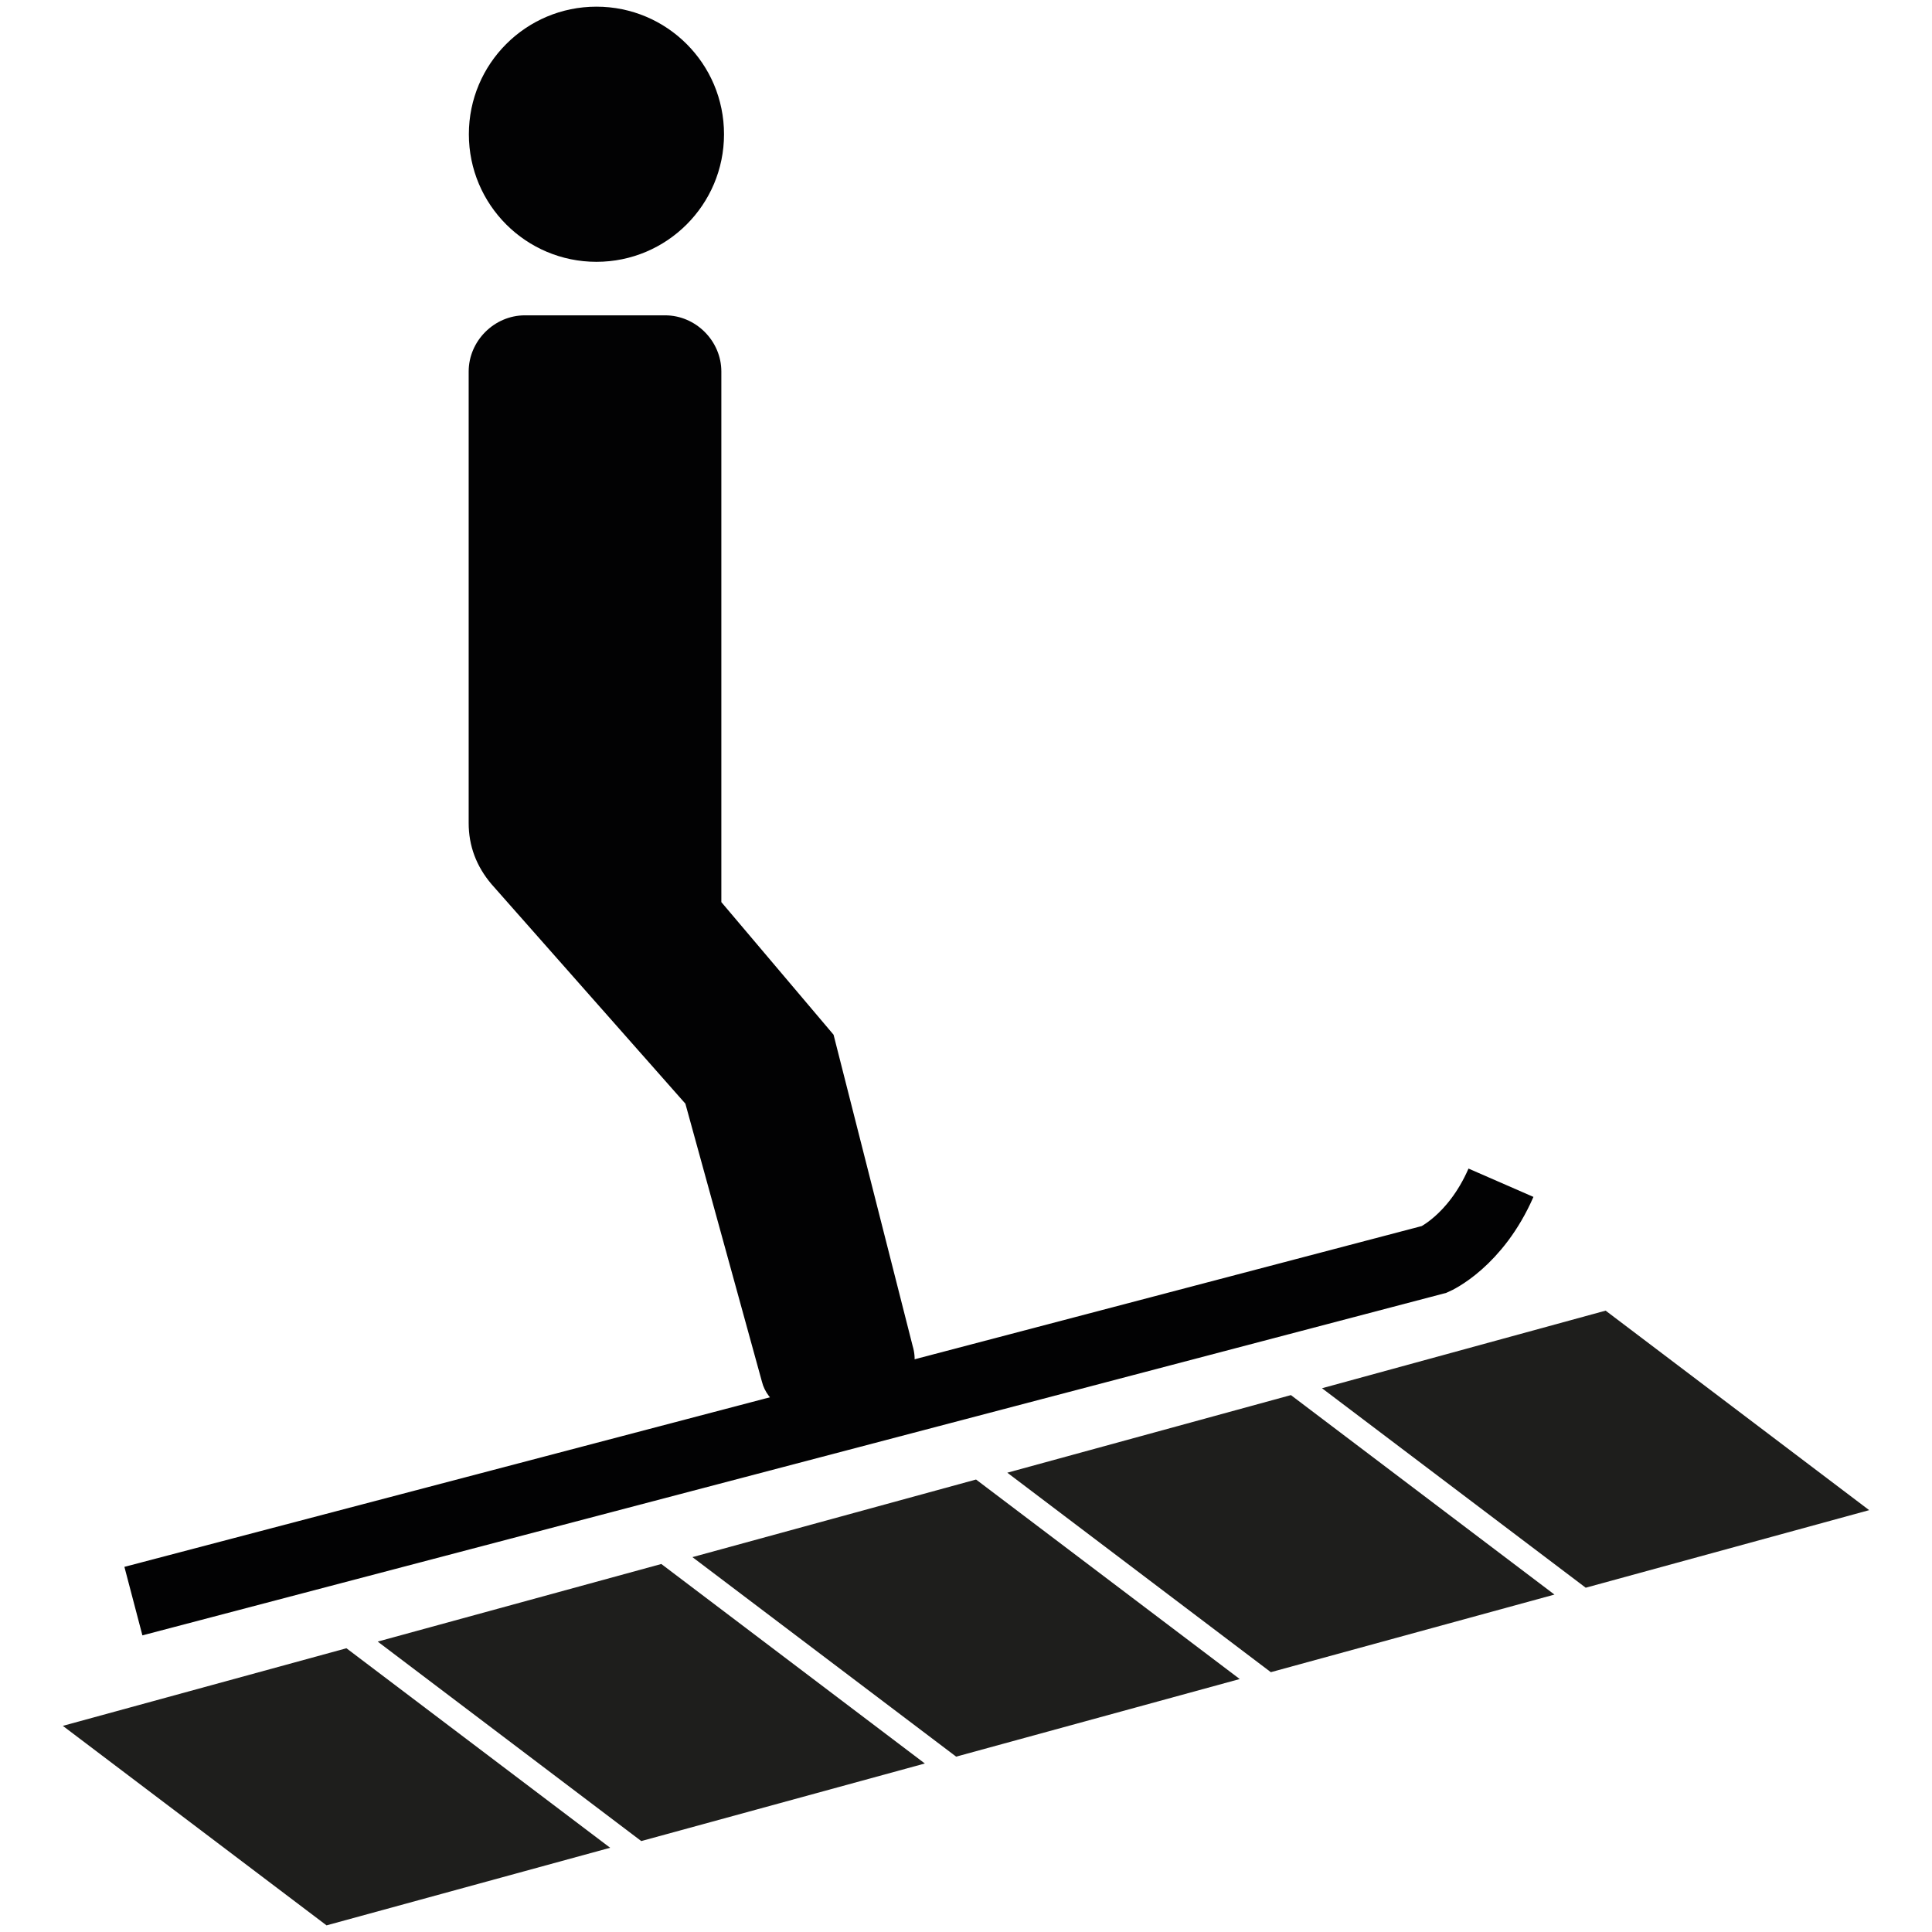<?xml version="1.0" encoding="utf-8"?>
<!-- Generator: Adobe Illustrator 27.2.0, SVG Export Plug-In . SVG Version: 6.00 Build 0)  -->
<svg version="1.1" id="Lager_1" xmlns="http://www.w3.org/2000/svg" xmlns:xlink="http://www.w3.org/1999/xlink" x="0px" y="0px"
	 viewBox="0 0 600 600" style="enable-background:new 0 0 600 600;" xml:space="preserve">
<style type="text/css">
	.st0{fill:#020203;}
	.st1{fill:none;stroke:#020203;stroke-width:22;stroke-miterlimit:10;}
	.st2{fill:none;stroke:#020203;stroke-width:22;stroke-linecap:round;stroke-miterlimit:10;}
	.st3{fill:#1E1E1C;}
</style>
<g>
	<g>
		<g>
			<g>
				<g>
					<g>
						<g>
							<circle class="st0" cx="185.23" cy="41.69" r="39.62"/>
							<path class="st0" d="M283.43,417.99l-24.56-96.65l-34.85-41.18V115.38c0-9.5-7.95-17.45-17.45-17.45H163
								c-9.5,0-17.45,7.95-17.45,17.45V255.6c0,7.11,2.39,13.45,7.11,19.01l60.19,68.14l23.78,86.36c1.56,6.34,8.72,11.11,15.06,9.5
								l21.4-3.95C281.1,433.05,285.82,425.94,283.43,417.99z"/>
						</g>
						<path class="st1" d="M41.43,497.24l404.09-106.15c0,0,12.67-5.56,20.62-23.78"/>
					</g>
					<path class="st2" d="M179.67,351.47"/>
					<path class="st2" d="M135.32,303.12"/>
				</g>
			</g>
		</g>
	</g>
	<g>
		<polygon class="st3" points="492.46,493.08 410.56,431.13 498.64,407.03 580.49,468.99 		"/>
		<polygon class="st3" points="394.67,519.31 312.83,457.36 400.9,433.26 482.75,495.21 		"/>
		<polygon class="st3" points="296.94,545.54 215.04,483.58 303.12,459.48 385.01,521.44 		"/>
		<polygon class="st3" points="199.15,571.76 117.3,509.81 205.38,485.71 287.22,547.67 		"/>
		<polygon class="st3" points="101.41,597.94 19.51,535.98 107.59,511.88 189.49,573.84 		"/>
	</g>
</g>
</svg>
